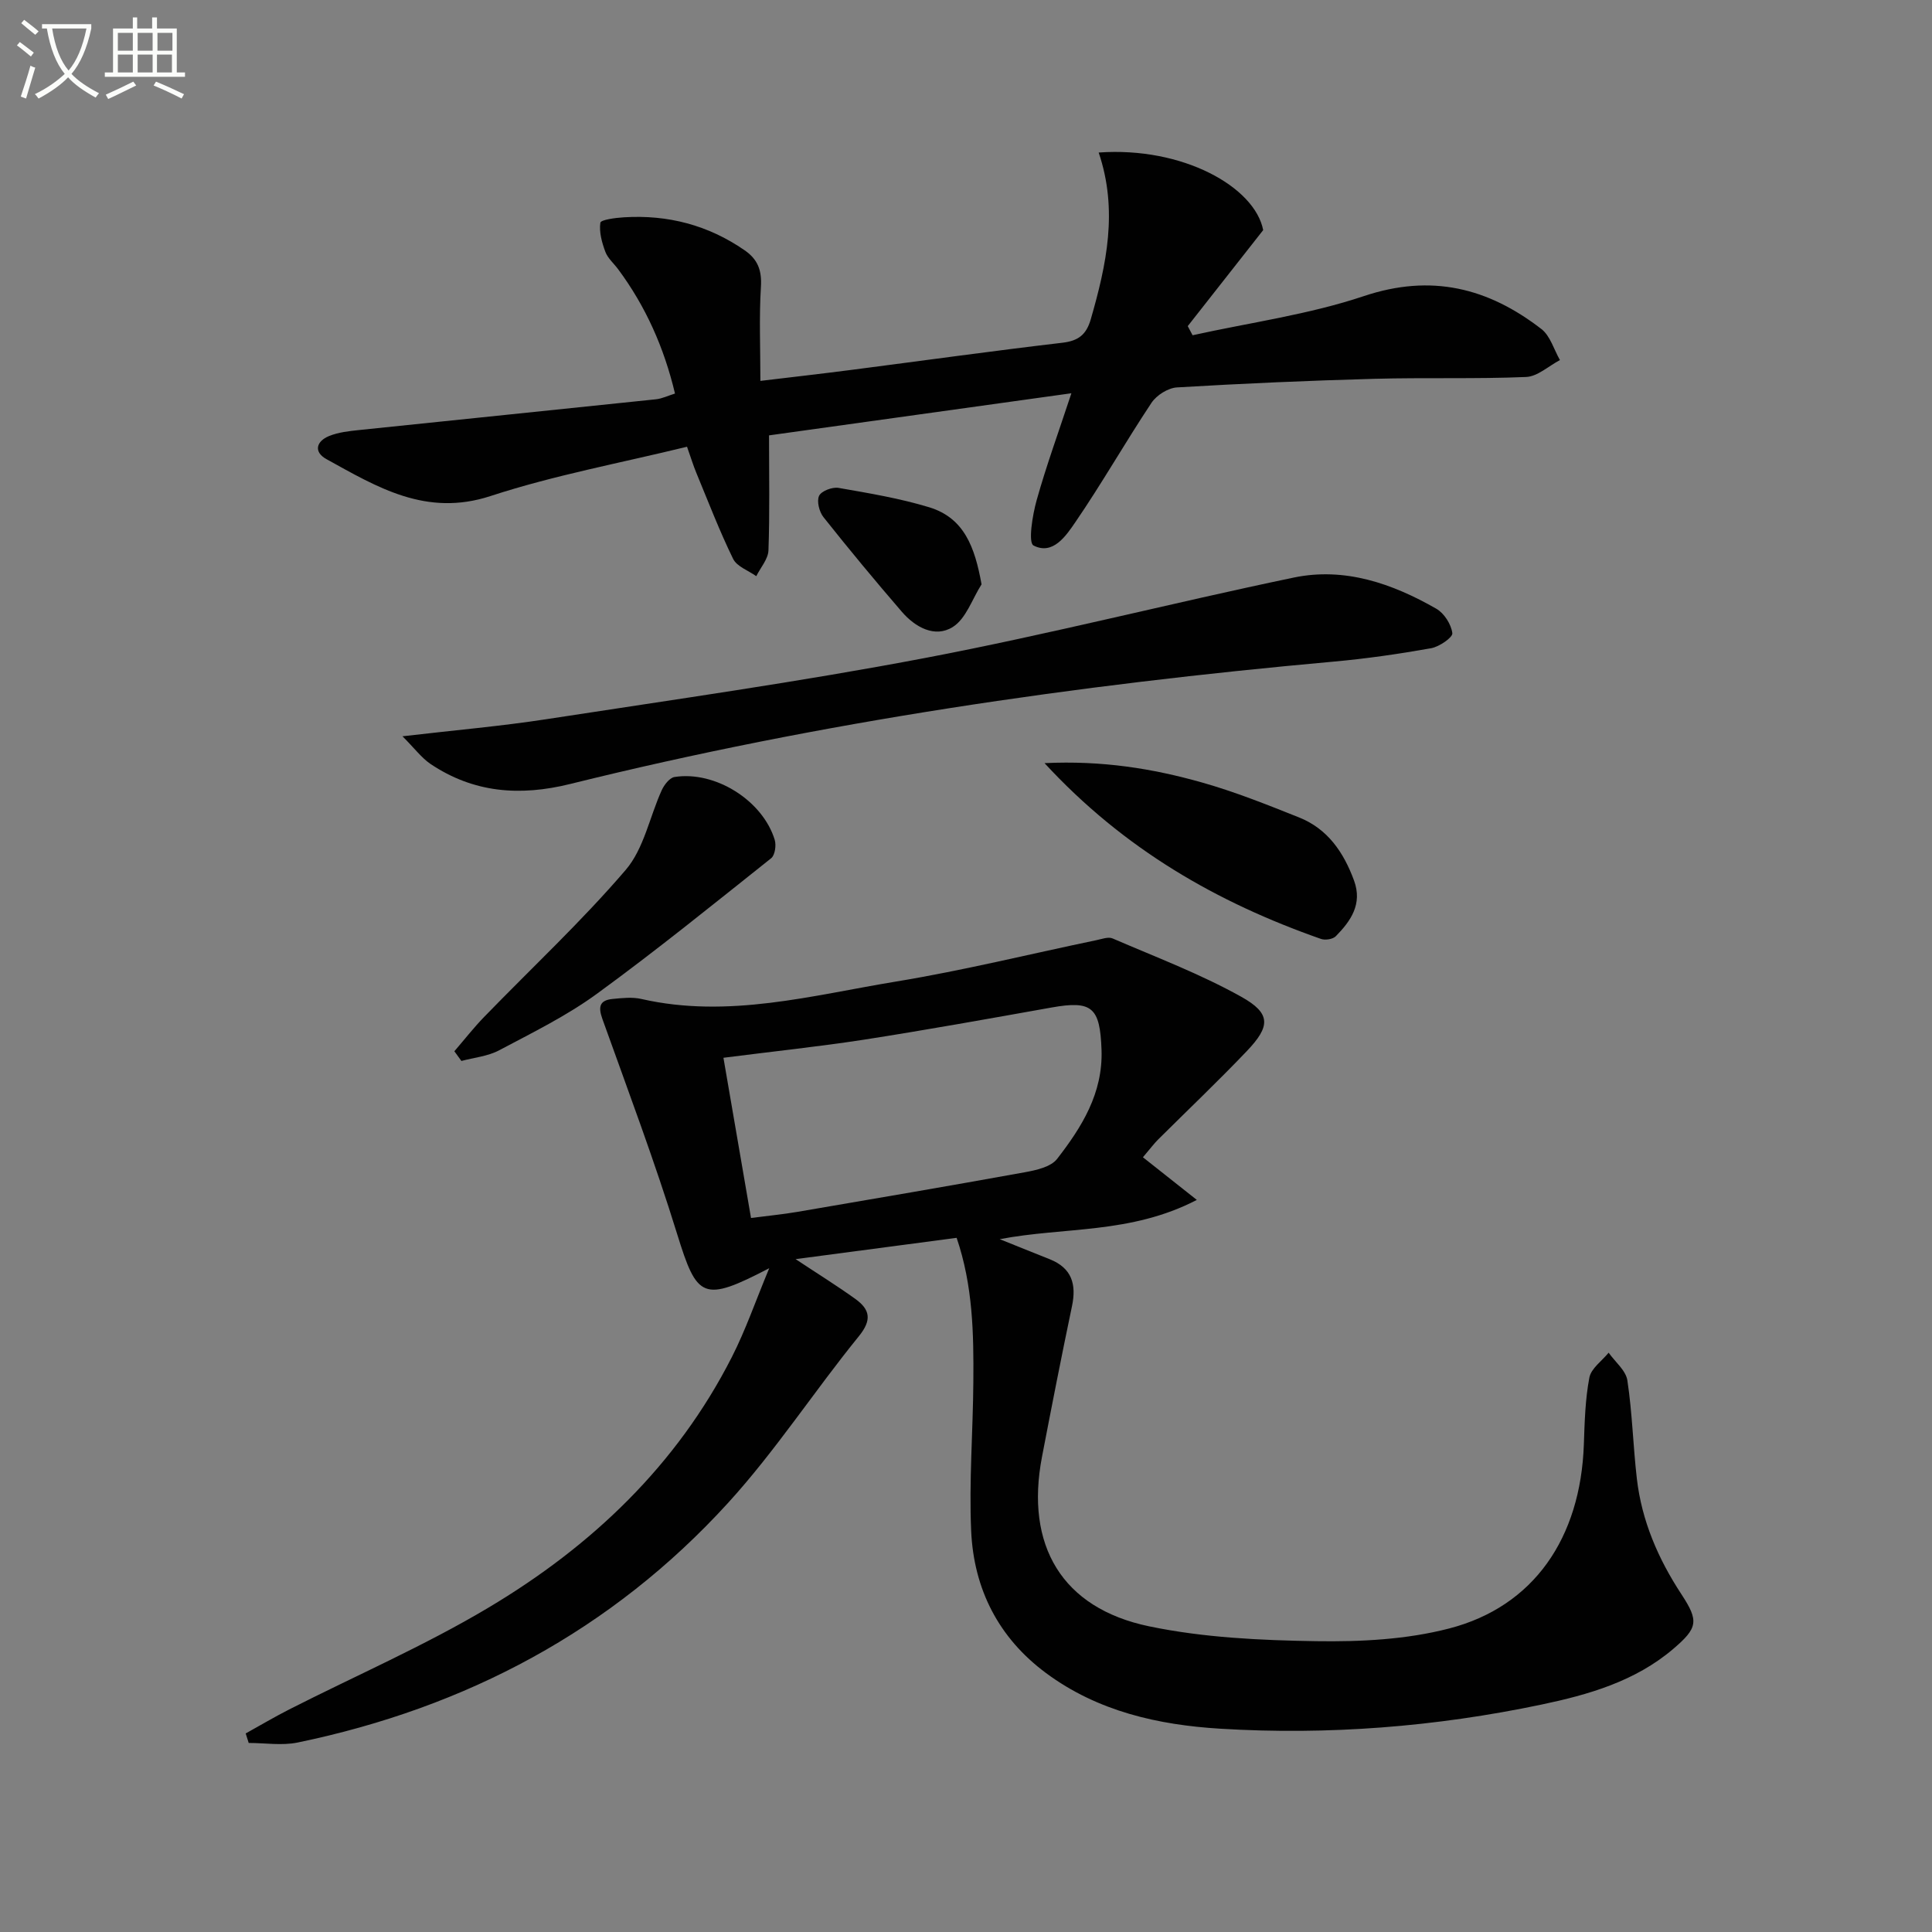 <svg enable-background="new 0 0 400 400" viewBox="0 0 400 400" xmlns="http://www.w3.org/2000/svg"><rect x="0" y="0" width="400" height="400" fill="#808080" stroke="none"/><path d="m6.4 11.7c-1-.8-1.9-1.6-2.9-2.3l.6-.7c.9.7 1.9 1.4 2.9 2.2zm-2.1 8.3c.7-2.1 1.4-4.2 2-6.4.2.1.6.3 1 .4-.7 2.3-1.3 4.4-1.9 6.4zm3-12.8c-1.1-.9-2.1-1.7-2.9-2.4l.6-.7c1 .8 2 1.5 3 2.4zm1.4-1.3v-.9h10.2v.9c-.9 4.2-2.3 7.3-4.1 9.4 1.3 1.4 3.2 2.7 5.7 4-.2.2-.4.5-.7.9-2.5-1.4-4.4-2.7-5.7-4.2-1.4 1.5-3.5 3-6.1 4.4 0 0 0 0-.1-.1-.3-.4-.5-.7-.7-.8 2.7-1.3 4.7-2.8 6.2-4.2-1.8-2.2-3-5.3-3.7-9.4zm9.2 0h-7.1c.6 3.8 1.7 6.7 3.4 8.7 1.7-2 2.9-4.8 3.7-8.7z" fill="#fbfcfa"/><path d="m31.6 3.6h.9v2.3h4.1v9.1h1.7v.9h-16.6v-.9h1.7v-9.1h4.1v-2.3h.9v2.3h3.1v-2.3zm-4 13.3.6.8c-1.9.9-3.8 1.9-5.8 2.8-.2-.3-.3-.6-.5-.9 2-.9 3.9-1.8 5.7-2.7zm-3.2-10.1v3.7h3.1v-3.7zm0 4.5v3.7h3.1v-3.7zm4.1-4.5v3.7h3.1v-3.7zm0 4.5v3.7h3.1v-3.7zm9.1 9.1c-2.1-1.1-4.1-2-5.8-2.7l.5-.8c2.2.9 4.1 1.8 5.8 2.6zm-1.9-13.6h-3.1v3.7h3.1zm-3.2 4.5v3.7h3.1v-3.7z" fill="#fbfcfa"/><g fill="#010101"><path d="m198.06 256.28c-11.32 1.5-21.91 2.9-33.34 4.41 4.7 3.11 8.63 5.55 12.37 8.24 3.02 2.18 3.49 4.32.73 7.72-9.23 11.35-17.26 23.74-27.09 34.52-24.05 26.38-54.24 42.38-89.1 49.6-3.25.67-6.76.09-10.14.09-.21-.66-.41-1.32-.62-1.97 3-1.66 5.96-3.42 9.01-4.97 13.75-6.99 27.99-13.17 41.21-21.05 21.35-12.71 39.04-29.47 50.47-51.98 2.81-5.53 4.85-11.46 7.7-18.32-13.75 7.15-14.93 6.27-19.05-7.03-4.64-15.02-10.18-29.76-15.49-44.57-.92-2.56-.56-3.89 2.13-4.15 1.98-.19 4.07-.43 5.96.01 17.96 4.1 35.34-.76 52.76-3.62 13.9-2.29 27.62-5.68 41.43-8.56 1.11-.23 2.45-.74 3.34-.36 8.96 3.87 18.16 7.34 26.65 12.08 6.18 3.45 6.07 6.1 1.13 11.27-5.97 6.26-12.25 12.22-18.38 18.32-.81.81-1.5 1.75-3.11 3.64 3.36 2.66 6.71 5.31 11.16 8.83-13.74 7.12-27.42 5.56-40.81 8.13 3.74 1.5 7.06 2.83 10.38 4.16 4.52 1.81 5.54 5.14 4.59 9.68-2.18 10.39-4.22 20.81-6.22 31.24-3.51 18.3 4.11 31.31 22.17 35.07 11.28 2.35 23.05 2.9 34.62 3.08 9.18.14 18.69-.34 27.51-2.63 17.53-4.54 27.22-18.75 27.89-38.1.16-4.63.28-9.32 1.14-13.84.36-1.9 2.6-3.45 3.99-5.16 1.35 1.91 3.57 3.68 3.88 5.74 1.02 6.72 1.18 13.56 1.96 20.32 1.01 8.75 4.42 16.63 9.24 23.97 3.63 5.53 3.4 6.95-1.74 11.33-7.86 6.68-17.5 9.45-27.27 11.5-21.91 4.6-44.14 6.35-66.47 4.99-12.86-.78-25.38-3.59-36.08-11.52-9.85-7.3-14.96-17.41-15.5-29.41-.46-10.28.38-20.62.45-30.93.08-9.92-.08-19.86-3.46-29.77zm-48.28-37.28c1.87 10.86 3.74 21.74 5.71 33.17 3.42-.45 6.52-.74 9.57-1.26 15.7-2.68 31.4-5.36 47.08-8.2 2.37-.43 5.42-1.1 6.72-2.77 5.11-6.59 9.51-13.6 9.2-22.57-.31-8.82-1.94-10.28-10.38-8.77-12.89 2.3-25.78 4.62-38.71 6.64-9.49 1.46-19.04 2.46-29.19 3.76z"/><path d="m227.47 31.58c17.41-1.25 32.32 7.11 34.06 16.06-5.48 6.97-10.55 13.43-15.62 19.88.33.63.67 1.26 1 1.89 11.84-2.62 24.01-4.27 35.45-8.1 14-4.69 25.77-1.7 36.78 6.82 1.83 1.42 2.58 4.24 3.83 6.42-2.34 1.22-4.63 3.4-7.01 3.5-10.47.44-20.97.09-31.44.38-13.62.37-27.24.97-40.84 1.78-1.85.11-4.22 1.61-5.27 3.18-5.42 8.15-10.26 16.68-15.79 24.75-1.91 2.79-4.64 6.87-8.64 4.8-1.14-.59-.22-6.29.65-9.39 2-7.14 4.55-14.12 7.19-22.13-21.69 3.02-42.31 5.9-62.6 8.72 0 8.29.16 16.06-.12 23.82-.07 1.8-1.64 3.55-2.52 5.33-1.64-1.17-4.02-1.99-4.8-3.59-2.83-5.8-5.15-11.85-7.62-17.82-.62-1.49-1.09-3.05-1.92-5.39-13.76 3.37-27.51 5.9-40.68 10.21-13.33 4.36-23.44-1.83-33.97-7.64-2.72-1.5-2.1-3.7.53-4.78 1.94-.79 4.16-1.03 6.28-1.25 20.46-2.14 40.93-4.21 61.39-6.36 1.28-.13 2.52-.75 3.96-1.19-2.25-9.48-6.06-18.05-11.78-25.75-.89-1.2-2.14-2.26-2.64-3.6-.71-1.91-1.32-4.1-1.03-6.02.1-.62 3.16-1.02 4.89-1.12 9.08-.56 17.43 1.61 24.98 6.83 2.76 1.91 3.58 4.19 3.37 7.59-.39 6.27-.11 12.58-.11 19.45 6.42-.77 12.76-1.49 19.09-2.31 14.48-1.87 28.94-3.89 43.44-5.59 3.32-.39 4.95-1.68 5.87-4.85 3.25-11.28 5.7-22.55 1.64-34.53z"/><path d="m83.33 152.44c11.06-1.29 20.45-2.1 29.74-3.53 26.22-4.04 52.51-7.74 78.55-12.7 25.54-4.86 50.77-11.32 76.23-16.63 10.54-2.2 20.4 1.22 29.52 6.45 1.63.93 3.09 3.23 3.32 5.06.11.88-2.7 2.82-4.4 3.12-6.68 1.19-13.42 2.16-20.17 2.77-53.27 4.8-106.09 12.45-158.05 25.33-10.45 2.59-20.03 1.85-28.98-4.17-1.84-1.26-3.23-3.17-5.76-5.7z"/><path d="m94.07 217.65c2.05-2.37 3.98-4.85 6.16-7.1 9.81-10.12 20.17-19.77 29.32-30.45 3.77-4.4 4.95-10.99 7.46-16.51.51-1.11 1.63-2.56 2.64-2.72 8.42-1.33 18.27 4.87 20.75 13.02.34 1.13.05 3.17-.74 3.8-11.94 9.5-23.8 19.12-36.13 28.1-6.26 4.56-13.34 8.03-20.22 11.68-2.33 1.23-5.17 1.49-7.78 2.19-.49-.66-.98-1.34-1.46-2.01z"/><path d="m216.26 158c11.91-.57 22.35 1.11 32.54 3.99 6.85 1.93 13.51 4.6 20.13 7.24 5.95 2.36 9.27 7.25 11.41 13.08 1.78 4.87-.67 8.36-3.78 11.53-.61.62-2.17.86-3.05.56-21.48-7.53-40.78-18.54-57.25-36.4z"/><path d="m203.22 120.98c-1.94 3.03-3.21 7.12-5.97 8.84-3.69 2.31-7.78.04-10.55-3.18-5.53-6.41-10.94-12.93-16.2-19.56-.88-1.1-1.44-3.3-.92-4.42.46-1 2.74-1.87 4.02-1.65 6.31 1.1 12.68 2.16 18.8 4.02 7.23 2.22 9.43 8.24 10.82 15.95z"/></g></svg>
